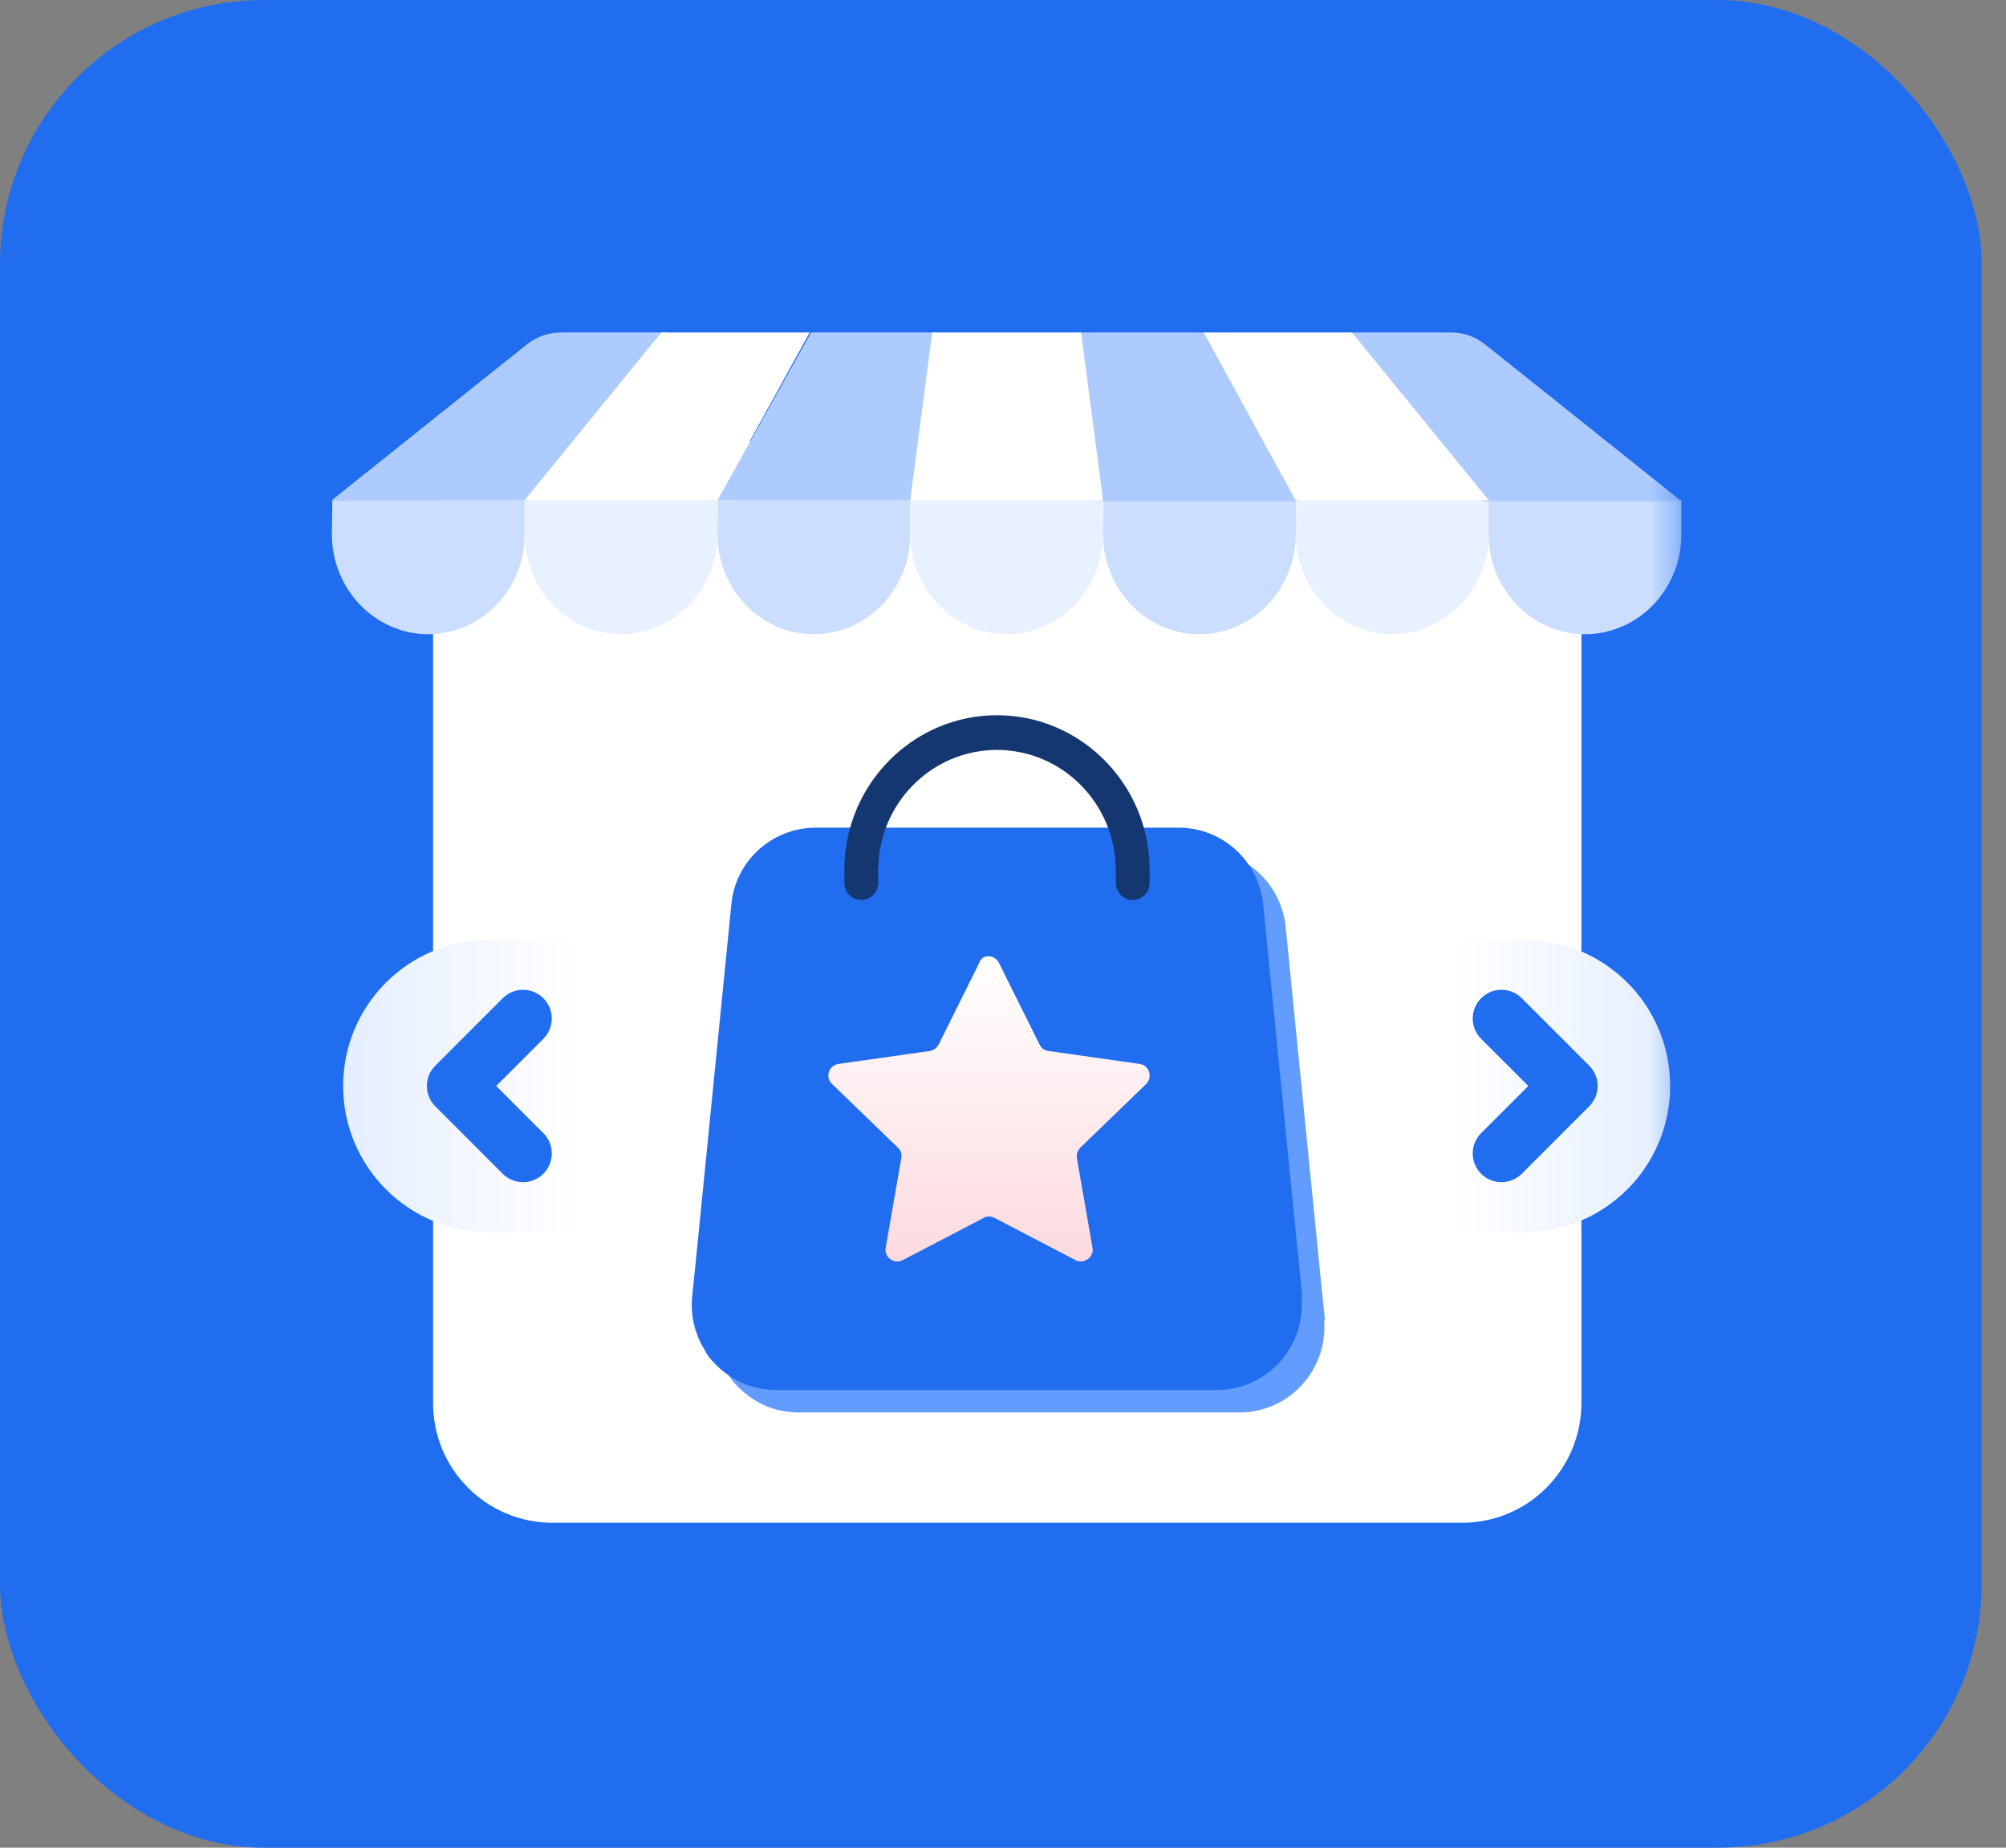 <svg width="76" height="70" viewBox="0 0 76 70" fill="none" xmlns="http://www.w3.org/2000/svg">
<rect x="0" y="0" width="76" height="70" fill="#808080" stroke="none"/>
<rect width="75.078" height="70" rx="10" fill="#216DEF"/>
<mask id="mask0_493_128" style="mask-type:alpha" maskUnits="userSpaceOnUse" x="12" y="8" width="52" height="54">
<rect x="12" y="8" width="51.702" height="54" fill="#D9D9D9"/>
</mask>
<g mask="url(#mask0_493_128)">
<path d="M55.39 57.69H20.933C18.433 57.69 16.408 55.663 16.408 53.16V16.725H59.914V53.143C59.914 55.663 57.89 57.69 55.39 57.69Z" fill="white"/>
<path d="M13 41.142C13 38.083 15.48 35.603 18.539 35.603H57.737C60.796 35.603 63.276 38.083 63.276 41.142C63.276 44.201 60.796 46.681 57.737 46.681H18.539C15.48 46.681 13 44.201 13 41.142Z" fill="url(#paint0_linear_493_128)"/>
<path d="M50.175 50.279C50.175 52.056 48.743 53.511 46.957 53.511H30.263C30.162 53.511 30.044 53.511 29.943 53.494C29.184 53.427 28.527 53.088 28.022 52.598C27.972 52.547 27.921 52.496 27.87 52.445C27.837 52.411 27.803 52.378 27.769 52.327C27.736 52.293 27.702 52.259 27.685 52.208C27.635 52.158 27.601 52.09 27.567 52.022C27.483 51.887 27.399 51.735 27.331 51.582C27.315 51.532 27.298 51.498 27.281 51.447C27.096 50.99 27.028 50.483 27.079 49.958L27.264 48.147L28.561 35.118C28.713 33.46 30.111 32.208 31.762 32.208H45.508C47.16 32.208 48.541 33.46 48.709 35.118L50.007 48.147L50.192 49.958C50.158 50.076 50.175 50.178 50.175 50.279Z" fill="#629CFF"/>
<path d="M49.321 49.428C49.321 51.205 47.889 52.66 46.104 52.66H29.409C29.308 52.66 29.19 52.66 29.089 52.643C28.331 52.575 27.674 52.237 27.169 51.746C27.118 51.695 27.067 51.645 27.017 51.594C26.983 51.56 26.95 51.526 26.916 51.475C26.882 51.441 26.849 51.408 26.832 51.357C26.781 51.306 26.747 51.238 26.714 51.171C26.63 51.035 26.545 50.883 26.478 50.731C26.461 50.68 26.444 50.646 26.427 50.595C26.242 50.139 26.175 49.631 26.225 49.106L26.41 47.296L27.708 34.267C27.859 32.609 29.258 31.356 30.909 31.356H44.655C46.306 31.356 47.687 32.609 47.856 34.267L49.153 47.296L49.338 49.106C49.305 49.225 49.321 49.326 49.321 49.428Z" fill="#216DEF"/>
<path d="M42.914 34.095C42.56 34.095 42.274 33.805 42.274 33.447V32.952C42.257 30.442 40.251 28.41 37.756 28.41C35.278 28.427 33.288 30.442 33.271 32.952V33.447C33.271 33.805 32.985 34.095 32.631 34.095C32.277 34.095 31.99 33.805 31.99 33.447V32.952C31.99 29.725 34.586 27.096 37.773 27.096C40.959 27.096 43.555 29.725 43.555 32.952V33.447C43.555 33.805 43.268 34.095 42.914 34.095Z" fill="#153771"/>
<path d="M37.846 36.479L39.39 39.581C39.457 39.716 39.576 39.8 39.729 39.817L43.171 40.306C43.544 40.356 43.68 40.812 43.426 41.065L40.933 43.475C40.831 43.576 40.78 43.728 40.797 43.863L41.391 47.268C41.459 47.622 41.069 47.908 40.746 47.74L37.677 46.139C37.541 46.071 37.388 46.071 37.27 46.139L34.2 47.74C33.878 47.908 33.488 47.639 33.556 47.268L34.149 43.863C34.166 43.711 34.132 43.576 34.014 43.475L31.521 41.065C31.249 40.812 31.402 40.356 31.775 40.306L35.218 39.817C35.37 39.8 35.489 39.699 35.557 39.581L37.1 36.479C37.202 36.142 37.677 36.142 37.846 36.479Z" fill="url(#paint1_linear_493_128)"/>
<path fill-rule="evenodd" clip-rule="evenodd" d="M19.897 18.946H27.183V20.244C27.183 22.328 25.542 24.027 23.531 24.027C21.52 24.027 19.879 22.328 19.879 20.244V18.946H19.897Z" fill="#E8F1FF"/>
<path fill-rule="evenodd" clip-rule="evenodd" d="M34.504 18.946H41.79V20.244C41.79 22.328 40.15 24.027 38.138 24.027C36.127 24.027 34.486 22.328 34.486 20.244V18.946H34.504Z" fill="#E8F1FF"/>
<path fill-rule="evenodd" clip-rule="evenodd" d="M49.111 18.946H56.398V20.244C56.398 22.328 54.757 24.027 52.746 24.027C50.734 24.027 49.094 22.328 49.094 20.244L49.111 18.946Z" fill="#E8F1FF"/>
<path fill-rule="evenodd" clip-rule="evenodd" d="M12.592 18.946H19.878V20.244C19.878 22.328 18.238 24.027 16.226 24.027C14.215 24.027 12.574 22.328 12.574 20.244L12.592 18.946Z" fill="#CBDEFF"/>
<path fill-rule="evenodd" clip-rule="evenodd" d="M27.199 18.946H34.486V20.244C34.486 22.328 32.845 24.027 30.834 24.027C28.822 24.027 27.182 22.328 27.182 20.244L27.199 18.946Z" fill="#CBDEFF"/>
<path fill-rule="evenodd" clip-rule="evenodd" d="M41.807 18.946H49.093V20.244C49.093 22.328 47.452 24.027 45.441 24.027C43.43 24.027 41.789 22.328 41.789 20.244L41.807 18.946Z" fill="#CBDEFF"/>
<path fill-rule="evenodd" clip-rule="evenodd" d="M56.416 18.946H63.702V20.244C63.702 22.328 62.062 24.027 60.05 24.027C58.039 24.027 56.398 22.328 56.398 20.244V18.946H56.416Z" fill="#CBDEFF"/>
<path fill-rule="evenodd" clip-rule="evenodd" d="M25.277 12.596L23.549 14.678L20.005 18.947H12.574L17.918 14.678L19.987 13.03C20.347 12.752 20.779 12.596 21.247 12.596H25.277Z" fill="#ADCBFF"/>
<path fill-rule="evenodd" clip-rule="evenodd" d="M35.438 12.596L34.596 18.947H27.182L30.728 12.596H35.438Z" fill="#ADCBFF"/>
<path fill-rule="evenodd" clip-rule="evenodd" d="M63.702 18.987H56.246L52.658 14.691L51.133 12.596H54.975C55.446 12.596 55.88 12.753 56.243 13.032L58.325 14.691L63.702 18.987Z" fill="#ADCBFF"/>
<path fill-rule="evenodd" clip-rule="evenodd" d="M49.131 18.987H41.748L40.908 12.596H45.61L49.131 18.987Z" fill="#ADCBFF"/>
<path fill-rule="evenodd" clip-rule="evenodd" d="M30.676 12.596L27.177 18.947H19.879L25.057 12.596H30.676Z" fill="white"/>
<path fill-rule="evenodd" clip-rule="evenodd" d="M56.399 18.947H49.083L45.602 12.596H51.221L56.399 18.947Z" fill="white"/>
<path fill-rule="evenodd" clip-rule="evenodd" d="M41.79 18.947H34.486L35.318 12.596H40.959L41.79 18.947Z" fill="white"/>
<path fill-rule="evenodd" clip-rule="evenodd" d="M56.115 37.817C56.54 37.392 57.229 37.392 57.654 37.817L60.21 40.373C60.635 40.798 60.635 41.487 60.21 41.911L57.654 44.468C57.229 44.893 56.54 44.893 56.115 44.468C55.691 44.043 55.691 43.354 56.115 42.929L57.903 41.142L56.115 39.355C55.691 38.93 55.691 38.242 56.115 37.817Z" fill="#216DEF"/>
<path fill-rule="evenodd" clip-rule="evenodd" d="M20.586 37.817C20.161 37.392 19.472 37.392 19.047 37.817L16.491 40.373C16.066 40.798 16.066 41.487 16.491 41.911L19.047 44.468C19.472 44.893 20.161 44.893 20.586 44.468C21.011 44.043 21.011 43.354 20.586 42.929L18.799 41.142L20.586 39.355C21.011 38.93 21.011 38.242 20.586 37.817Z" fill="#216DEF"/>
</g>
<defs>
<linearGradient id="paint0_linear_493_128" x1="13" y1="41.142" x2="63.276" y2="41.142" gradientUnits="userSpaceOnUse">
<stop stop-color="#E4EEFF"/>
<stop offset="0.176" stop-color="white"/>
<stop offset="0.839" stop-color="white"/>
<stop offset="1" stop-color="#E4EEFF"/>
</linearGradient>
<linearGradient id="paint1_linear_493_128" x1="37.441" y1="36.228" x2="37.441" y2="47.794" gradientUnits="userSpaceOnUse">
<stop stop-color="white"/>
<stop offset="1" stop-color="#FDDADF"/>
</linearGradient>
</defs>
</svg>
